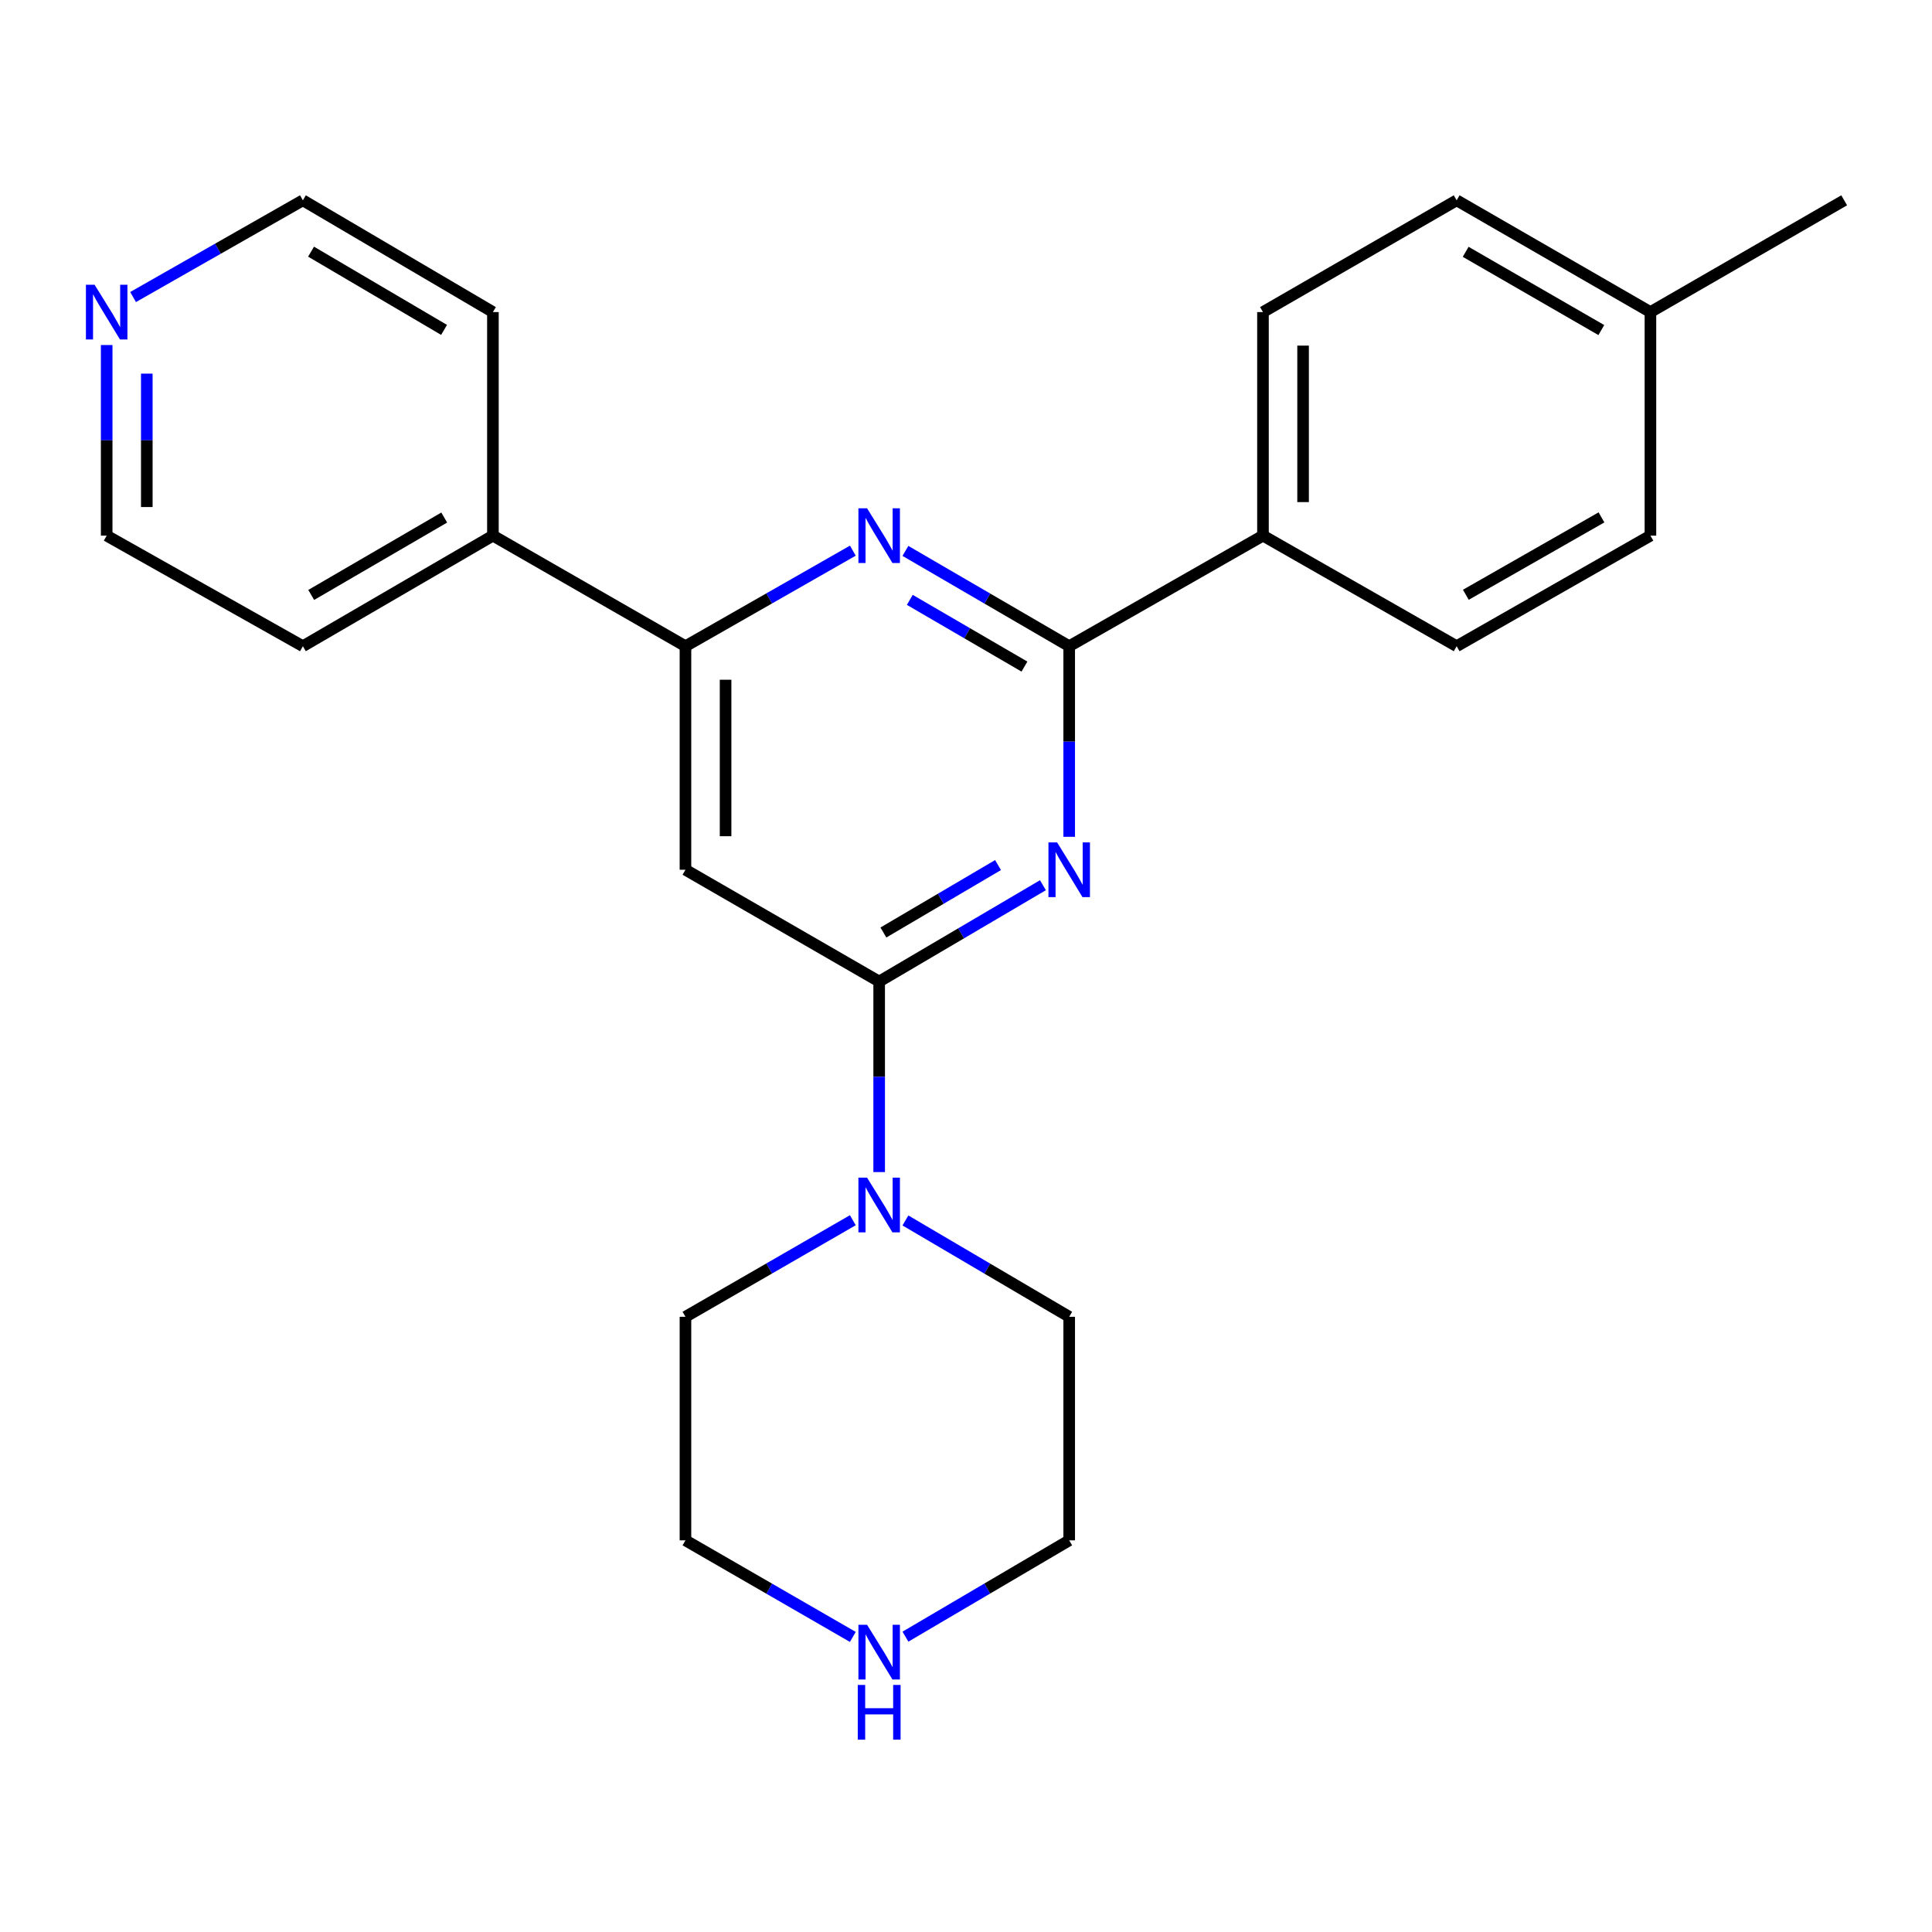 <?xml version='1.0' encoding='iso-8859-1'?>
<svg version='1.1' baseProfile='full'
              xmlns='http://www.w3.org/2000/svg'
                      xmlns:rdkit='http://www.rdkit.org/xml'
                      xmlns:xlink='http://www.w3.org/1999/xlink'
                  xml:space='preserve'
width='1000px' height='1000px' viewBox='0 0 1000 1000'>
<!-- END OF HEADER -->
<rect style='opacity:1.0;fill:#FFFFFF;stroke:none' width='1000' height='1000' x='0' y='0'> </rect>
<path class='bond-0' d='M 539.822,458.18 L 497.439,483.109' style='fill:none;fill-rule:evenodd;stroke:#0000FF;stroke-width:6px;stroke-linecap:butt;stroke-linejoin:miter;stroke-opacity:1' />
<path class='bond-0' d='M 497.439,483.109 L 455.056,508.039' style='fill:none;fill-rule:evenodd;stroke:#000000;stroke-width:6px;stroke-linecap:butt;stroke-linejoin:miter;stroke-opacity:1' />
<path class='bond-0' d='M 516.579,447.76 L 486.911,465.211' style='fill:none;fill-rule:evenodd;stroke:#0000FF;stroke-width:6px;stroke-linecap:butt;stroke-linejoin:miter;stroke-opacity:1' />
<path class='bond-0' d='M 486.911,465.211 L 457.243,482.662' style='fill:none;fill-rule:evenodd;stroke:#000000;stroke-width:6px;stroke-linecap:butt;stroke-linejoin:miter;stroke-opacity:1' />
<path class='bond-1' d='M 553.415,433.132 L 553.415,383.803' style='fill:none;fill-rule:evenodd;stroke:#0000FF;stroke-width:6px;stroke-linecap:butt;stroke-linejoin:miter;stroke-opacity:1' />
<path class='bond-1' d='M 553.415,383.803 L 553.415,334.475' style='fill:none;fill-rule:evenodd;stroke:#000000;stroke-width:6px;stroke-linecap:butt;stroke-linejoin:miter;stroke-opacity:1' />
<path class='bond-3' d='M 455.056,508.039 L 354.793,450.184' style='fill:none;fill-rule:evenodd;stroke:#000000;stroke-width:6px;stroke-linecap:butt;stroke-linejoin:miter;stroke-opacity:1' />
<path class='bond-5' d='M 455.056,508.039 L 455.056,557.351' style='fill:none;fill-rule:evenodd;stroke:#000000;stroke-width:6px;stroke-linecap:butt;stroke-linejoin:miter;stroke-opacity:1' />
<path class='bond-5' d='M 455.056,557.351 L 455.056,606.662' style='fill:none;fill-rule:evenodd;stroke:#0000FF;stroke-width:6px;stroke-linecap:butt;stroke-linejoin:miter;stroke-opacity:1' />
<path class='bond-2' d='M 553.415,334.475 L 511.028,309.811' style='fill:none;fill-rule:evenodd;stroke:#000000;stroke-width:6px;stroke-linecap:butt;stroke-linejoin:miter;stroke-opacity:1' />
<path class='bond-2' d='M 511.028,309.811 L 468.641,285.147' style='fill:none;fill-rule:evenodd;stroke:#0000FF;stroke-width:6px;stroke-linecap:butt;stroke-linejoin:miter;stroke-opacity:1' />
<path class='bond-2' d='M 530.255,345.024 L 500.584,327.759' style='fill:none;fill-rule:evenodd;stroke:#000000;stroke-width:6px;stroke-linecap:butt;stroke-linejoin:miter;stroke-opacity:1' />
<path class='bond-2' d='M 500.584,327.759 L 470.913,310.495' style='fill:none;fill-rule:evenodd;stroke:#0000FF;stroke-width:6px;stroke-linecap:butt;stroke-linejoin:miter;stroke-opacity:1' />
<path class='bond-6' d='M 553.415,334.475 L 653.712,277.243' style='fill:none;fill-rule:evenodd;stroke:#000000;stroke-width:6px;stroke-linecap:butt;stroke-linejoin:miter;stroke-opacity:1' />
<path class='bond-4' d='M 441.43,285.021 L 398.111,309.748' style='fill:none;fill-rule:evenodd;stroke:#0000FF;stroke-width:6px;stroke-linecap:butt;stroke-linejoin:miter;stroke-opacity:1' />
<path class='bond-4' d='M 398.111,309.748 L 354.793,334.475' style='fill:none;fill-rule:evenodd;stroke:#000000;stroke-width:6px;stroke-linecap:butt;stroke-linejoin:miter;stroke-opacity:1' />
<path class='bond-24' d='M 354.793,450.184 L 354.793,334.475' style='fill:none;fill-rule:evenodd;stroke:#000000;stroke-width:6px;stroke-linecap:butt;stroke-linejoin:miter;stroke-opacity:1' />
<path class='bond-24' d='M 375.559,432.828 L 375.559,351.831' style='fill:none;fill-rule:evenodd;stroke:#000000;stroke-width:6px;stroke-linecap:butt;stroke-linejoin:miter;stroke-opacity:1' />
<path class='bond-8' d='M 354.793,334.475 L 255.131,277.243' style='fill:none;fill-rule:evenodd;stroke:#000000;stroke-width:6px;stroke-linecap:butt;stroke-linejoin:miter;stroke-opacity:1' />
<path class='bond-15' d='M 441.422,631.582 L 398.108,656.575' style='fill:none;fill-rule:evenodd;stroke:#0000FF;stroke-width:6px;stroke-linecap:butt;stroke-linejoin:miter;stroke-opacity:1' />
<path class='bond-15' d='M 398.108,656.575 L 354.793,681.569' style='fill:none;fill-rule:evenodd;stroke:#000000;stroke-width:6px;stroke-linecap:butt;stroke-linejoin:miter;stroke-opacity:1' />
<path class='bond-16' d='M 468.649,631.71 L 511.032,656.639' style='fill:none;fill-rule:evenodd;stroke:#0000FF;stroke-width:6px;stroke-linecap:butt;stroke-linejoin:miter;stroke-opacity:1' />
<path class='bond-16' d='M 511.032,656.639 L 553.415,681.569' style='fill:none;fill-rule:evenodd;stroke:#000000;stroke-width:6px;stroke-linecap:butt;stroke-linejoin:miter;stroke-opacity:1' />
<path class='bond-10' d='M 653.712,277.243 L 653.712,161.533' style='fill:none;fill-rule:evenodd;stroke:#000000;stroke-width:6px;stroke-linecap:butt;stroke-linejoin:miter;stroke-opacity:1' />
<path class='bond-10' d='M 674.477,259.886 L 674.477,178.89' style='fill:none;fill-rule:evenodd;stroke:#000000;stroke-width:6px;stroke-linecap:butt;stroke-linejoin:miter;stroke-opacity:1' />
<path class='bond-11' d='M 653.712,277.243 L 753.963,334.475' style='fill:none;fill-rule:evenodd;stroke:#000000;stroke-width:6px;stroke-linecap:butt;stroke-linejoin:miter;stroke-opacity:1' />
<path class='bond-7' d='M 468.649,847.138 L 511.032,822.209' style='fill:none;fill-rule:evenodd;stroke:#0000FF;stroke-width:6px;stroke-linecap:butt;stroke-linejoin:miter;stroke-opacity:1' />
<path class='bond-7' d='M 511.032,822.209 L 553.415,797.279' style='fill:none;fill-rule:evenodd;stroke:#000000;stroke-width:6px;stroke-linecap:butt;stroke-linejoin:miter;stroke-opacity:1' />
<path class='bond-25' d='M 441.422,847.266 L 398.108,822.273' style='fill:none;fill-rule:evenodd;stroke:#0000FF;stroke-width:6px;stroke-linecap:butt;stroke-linejoin:miter;stroke-opacity:1' />
<path class='bond-25' d='M 398.108,822.273 L 354.793,797.279' style='fill:none;fill-rule:evenodd;stroke:#000000;stroke-width:6px;stroke-linecap:butt;stroke-linejoin:miter;stroke-opacity:1' />
<path class='bond-21' d='M 255.131,277.243 L 255.131,161.533' style='fill:none;fill-rule:evenodd;stroke:#000000;stroke-width:6px;stroke-linecap:butt;stroke-linejoin:miter;stroke-opacity:1' />
<path class='bond-22' d='M 255.131,277.243 L 156.772,334.475' style='fill:none;fill-rule:evenodd;stroke:#000000;stroke-width:6px;stroke-linecap:butt;stroke-linejoin:miter;stroke-opacity:1' />
<path class='bond-22' d='M 229.933,267.879 L 161.082,307.942' style='fill:none;fill-rule:evenodd;stroke:#000000;stroke-width:6px;stroke-linecap:butt;stroke-linejoin:miter;stroke-opacity:1' />
<path class='bond-9' d='M 55.217,178.586 L 55.217,227.914' style='fill:none;fill-rule:evenodd;stroke:#0000FF;stroke-width:6px;stroke-linecap:butt;stroke-linejoin:miter;stroke-opacity:1' />
<path class='bond-9' d='M 55.217,227.914 L 55.217,277.243' style='fill:none;fill-rule:evenodd;stroke:#000000;stroke-width:6px;stroke-linecap:butt;stroke-linejoin:miter;stroke-opacity:1' />
<path class='bond-9' d='M 75.983,193.384 L 75.983,227.914' style='fill:none;fill-rule:evenodd;stroke:#0000FF;stroke-width:6px;stroke-linecap:butt;stroke-linejoin:miter;stroke-opacity:1' />
<path class='bond-9' d='M 75.983,227.914 L 75.983,262.444' style='fill:none;fill-rule:evenodd;stroke:#000000;stroke-width:6px;stroke-linecap:butt;stroke-linejoin:miter;stroke-opacity:1' />
<path class='bond-27' d='M 68.879,153.75 L 112.825,128.714' style='fill:none;fill-rule:evenodd;stroke:#0000FF;stroke-width:6px;stroke-linecap:butt;stroke-linejoin:miter;stroke-opacity:1' />
<path class='bond-27' d='M 112.825,128.714 L 156.772,103.678' style='fill:none;fill-rule:evenodd;stroke:#000000;stroke-width:6px;stroke-linecap:butt;stroke-linejoin:miter;stroke-opacity:1' />
<path class='bond-13' d='M 653.712,161.533 L 753.963,103.678' style='fill:none;fill-rule:evenodd;stroke:#000000;stroke-width:6px;stroke-linecap:butt;stroke-linejoin:miter;stroke-opacity:1' />
<path class='bond-12' d='M 753.963,334.475 L 854.26,277.243' style='fill:none;fill-rule:evenodd;stroke:#000000;stroke-width:6px;stroke-linecap:butt;stroke-linejoin:miter;stroke-opacity:1' />
<path class='bond-12' d='M 758.716,307.854 L 828.924,267.792' style='fill:none;fill-rule:evenodd;stroke:#000000;stroke-width:6px;stroke-linecap:butt;stroke-linejoin:miter;stroke-opacity:1' />
<path class='bond-14' d='M 854.26,277.243 L 854.26,161.533' style='fill:none;fill-rule:evenodd;stroke:#000000;stroke-width:6px;stroke-linecap:butt;stroke-linejoin:miter;stroke-opacity:1' />
<path class='bond-26' d='M 753.963,103.678 L 854.26,161.533' style='fill:none;fill-rule:evenodd;stroke:#000000;stroke-width:6px;stroke-linecap:butt;stroke-linejoin:miter;stroke-opacity:1' />
<path class='bond-26' d='M 758.632,130.344 L 828.84,170.842' style='fill:none;fill-rule:evenodd;stroke:#000000;stroke-width:6px;stroke-linecap:butt;stroke-linejoin:miter;stroke-opacity:1' />
<path class='bond-23' d='M 854.26,161.533 L 954.545,103.678' style='fill:none;fill-rule:evenodd;stroke:#000000;stroke-width:6px;stroke-linecap:butt;stroke-linejoin:miter;stroke-opacity:1' />
<path class='bond-18' d='M 354.793,681.569 L 354.793,797.279' style='fill:none;fill-rule:evenodd;stroke:#000000;stroke-width:6px;stroke-linecap:butt;stroke-linejoin:miter;stroke-opacity:1' />
<path class='bond-17' d='M 553.415,681.569 L 553.415,797.279' style='fill:none;fill-rule:evenodd;stroke:#000000;stroke-width:6px;stroke-linecap:butt;stroke-linejoin:miter;stroke-opacity:1' />
<path class='bond-19' d='M 156.772,103.678 L 255.131,161.533' style='fill:none;fill-rule:evenodd;stroke:#000000;stroke-width:6px;stroke-linecap:butt;stroke-linejoin:miter;stroke-opacity:1' />
<path class='bond-19' d='M 160.997,130.255 L 229.849,170.754' style='fill:none;fill-rule:evenodd;stroke:#000000;stroke-width:6px;stroke-linecap:butt;stroke-linejoin:miter;stroke-opacity:1' />
<path class='bond-20' d='M 55.217,277.243 L 156.772,334.475' style='fill:none;fill-rule:evenodd;stroke:#000000;stroke-width:6px;stroke-linecap:butt;stroke-linejoin:miter;stroke-opacity:1' />
<path  class='atom-0' d='M 547.155 436.024
L 556.435 451.024
Q 557.355 452.504, 558.835 455.184
Q 560.315 457.864, 560.395 458.024
L 560.395 436.024
L 564.155 436.024
L 564.155 464.344
L 560.275 464.344
L 550.315 447.944
Q 549.155 446.024, 547.915 443.824
Q 546.715 441.624, 546.355 440.944
L 546.355 464.344
L 542.675 464.344
L 542.675 436.024
L 547.155 436.024
' fill='#0000FF'/>
<path  class='atom-3' d='M 448.796 263.083
L 458.076 278.083
Q 458.996 279.563, 460.476 282.243
Q 461.956 284.923, 462.036 285.083
L 462.036 263.083
L 465.796 263.083
L 465.796 291.403
L 461.916 291.403
L 451.956 275.003
Q 450.796 273.083, 449.556 270.883
Q 448.356 268.683, 447.996 268.003
L 447.996 291.403
L 444.316 291.403
L 444.316 263.083
L 448.796 263.083
' fill='#0000FF'/>
<path  class='atom-6' d='M 448.796 609.554
L 458.076 624.554
Q 458.996 626.034, 460.476 628.714
Q 461.956 631.394, 462.036 631.554
L 462.036 609.554
L 465.796 609.554
L 465.796 637.874
L 461.916 637.874
L 451.956 621.474
Q 450.796 619.554, 449.556 617.354
Q 448.356 615.154, 447.996 614.474
L 447.996 637.874
L 444.316 637.874
L 444.316 609.554
L 448.796 609.554
' fill='#0000FF'/>
<path  class='atom-8' d='M 448.796 840.974
L 458.076 855.974
Q 458.996 857.454, 460.476 860.134
Q 461.956 862.814, 462.036 862.974
L 462.036 840.974
L 465.796 840.974
L 465.796 869.294
L 461.916 869.294
L 451.956 852.894
Q 450.796 850.974, 449.556 848.774
Q 448.356 846.574, 447.996 845.894
L 447.996 869.294
L 444.316 869.294
L 444.316 840.974
L 448.796 840.974
' fill='#0000FF'/>
<path  class='atom-8' d='M 443.976 872.126
L 447.816 872.126
L 447.816 884.166
L 462.296 884.166
L 462.296 872.126
L 466.136 872.126
L 466.136 900.446
L 462.296 900.446
L 462.296 887.366
L 447.816 887.366
L 447.816 900.446
L 443.976 900.446
L 443.976 872.126
' fill='#0000FF'/>
<path  class='atom-10' d='M 48.957 147.373
L 58.237 162.373
Q 59.157 163.853, 60.637 166.533
Q 62.117 169.213, 62.197 169.373
L 62.197 147.373
L 65.957 147.373
L 65.957 175.693
L 62.077 175.693
L 52.117 159.293
Q 50.957 157.373, 49.717 155.173
Q 48.517 152.973, 48.157 152.293
L 48.157 175.693
L 44.477 175.693
L 44.477 147.373
L 48.957 147.373
' fill='#0000FF'/>
</svg>
